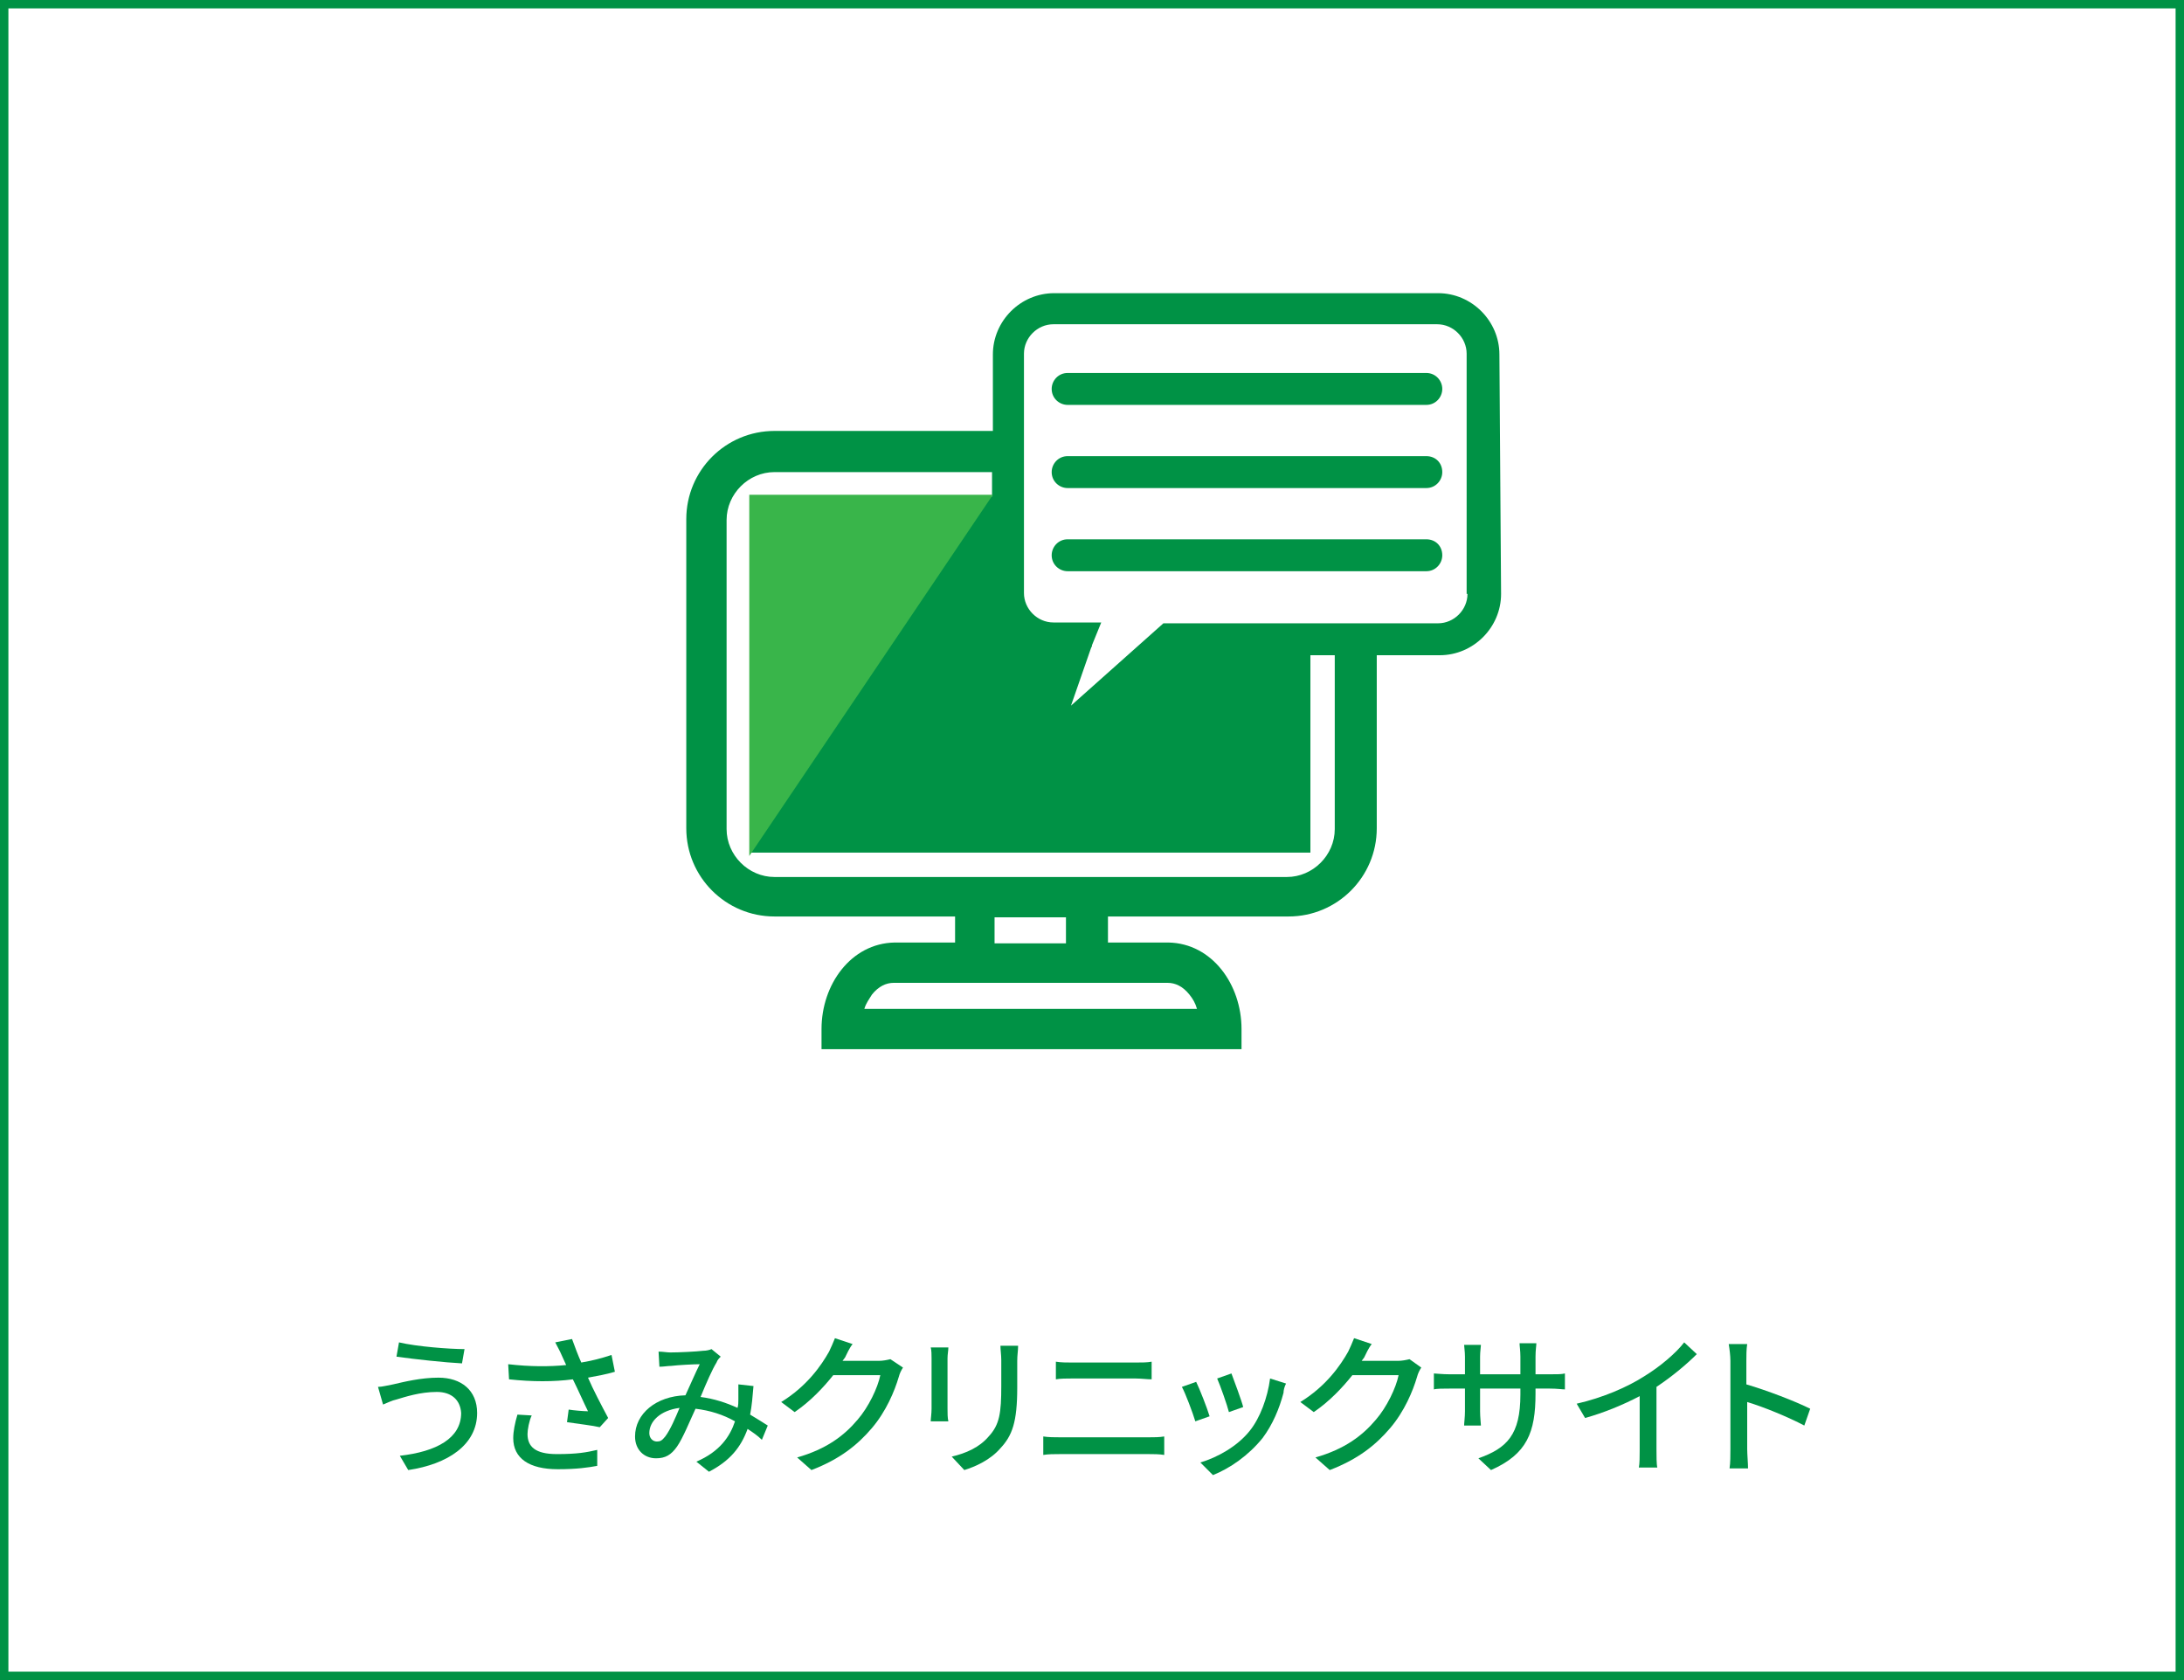 <?xml version="1.0" encoding="utf-8"?>
<!-- Generator: Adobe Illustrator 24.1.2, SVG Export Plug-In . SVG Version: 6.00 Build 0)  -->
<svg version="1.1" id="レイヤー_1" xmlns="http://www.w3.org/2000/svg" xmlns:xlink="http://www.w3.org/1999/xlink" x="0px"
	 y="0px" width="260px" height="200px" viewBox="0 0 260 200" style="enable-background:new 0 0 260 200;" xml:space="preserve">
<style type="text/css">
	.st0{fill:#FFFFFF;}
	.st1{fill:#009245;}
	.st2{fill:#39B54A;}
</style>
<g>
	<rect class="st0" width="260" height="200"/>
	<path class="st1" d="M259,1v198H1V1H259 M260,0H0v200h260V0L260,0z"/>
</g>
<g>
	<path class="st1" d="M52,165.7c-2,0-3.8,0.6-4.8,0.9c-0.5,0.1-1.1,0.4-1.6,0.6l-0.6-2.1c0.5,0,1.2-0.2,1.8-0.3
		c1.3-0.3,3.3-0.8,5.4-0.8c2.7,0,4.6,1.5,4.6,4.2c0,3.8-3.5,6.1-8.2,6.8l-1-1.7c4.4-0.5,7.3-2.1,7.3-5.1
		C54.8,166.7,53.8,165.7,52,165.7z M55.3,160.6l-0.3,1.7c-2-0.1-5.7-0.5-7.8-0.8l0.3-1.7C49.6,160.3,53.5,160.6,55.3,160.6z"/>
	<path class="st1" d="M73.2,163.3c-1,0.3-2.1,0.5-3.2,0.7c0.6,1.4,1.6,3.3,2.4,4.8l-1,1.1c-0.8-0.2-2.6-0.4-3.9-0.6l0.2-1.5
		c0.6,0.1,1.8,0.2,2.3,0.2c-0.5-1-1.2-2.6-1.8-3.8c-2.3,0.3-4.8,0.3-7.6,0l-0.1-1.8c2.6,0.3,4.9,0.3,6.9,0.1l-0.5-1.1
		c-0.3-0.7-0.5-1-0.8-1.6l2-0.4c0.4,1.1,0.7,1.9,1.1,2.8c1.2-0.2,2.4-0.5,3.6-0.9L73.2,163.3z M63.3,168.5c-0.3,0.6-0.5,1.7-0.5,2.2
		c0,1.5,0.9,2.4,3.5,2.4c2.4,0,3.5-0.2,4.8-0.5l0,1.9c-1.1,0.2-2.4,0.4-4.7,0.4c-3.4,0-5.3-1.3-5.3-3.7c0-0.8,0.2-1.8,0.5-2.8
		L63.3,168.5z"/>
	<path class="st1" d="M90.7,171.4c-0.5-0.5-1.1-0.9-1.7-1.3c-0.8,2.2-2.1,3.8-4.6,5.1l-1.5-1.2c2.8-1.2,4-3,4.6-4.8
		c-1.4-0.8-3-1.3-4.7-1.5c-0.7,1.5-1.5,3.5-2.2,4.5c-0.7,1-1.4,1.4-2.5,1.4c-1.4,0-2.5-1-2.5-2.6c0-2.7,2.5-4.8,6-4.9
		c0.6-1.3,1.2-2.7,1.7-3.7c-0.7,0-2.6,0.1-3.4,0.2c-0.4,0-0.9,0.1-1.4,0.1l-0.1-1.8c0.5,0,1,0.1,1.4,0.1c1,0,3.1-0.1,3.9-0.2
		c0.4,0,0.8-0.1,1-0.2l1.1,0.9c-0.2,0.2-0.4,0.4-0.5,0.7c-0.5,0.8-1.2,2.4-1.9,4.1c1.6,0.2,3.1,0.7,4.4,1.3c0.1-0.3,0.1-0.7,0.1-1
		c0-0.6,0-1.2,0-1.8l1.8,0.2c-0.1,1.2-0.2,2.4-0.4,3.4c0.8,0.5,1.5,0.9,2.1,1.3L90.7,171.4z M80.9,167.6c-2.3,0.3-3.6,1.6-3.6,3
		c0,0.6,0.4,1,0.9,1c0.4,0,0.6-0.1,1-0.6C79.8,170.2,80.4,168.8,80.9,167.6z"/>
	<path class="st1" d="M107.5,162.8c-0.2,0.3-0.4,0.7-0.5,1.1c-0.5,1.7-1.5,4.1-3.2,6.1c-1.7,2-3.8,3.7-7.2,5l-1.7-1.5
		c3.5-1,5.6-2.6,7.2-4.5c1.3-1.5,2.4-3.8,2.7-5.3h-5.6c-1.2,1.5-2.7,3.1-4.6,4.4l-1.6-1.2c3.1-1.9,4.8-4.4,5.7-6
		c0.2-0.4,0.5-1.1,0.7-1.6l2.1,0.7c-0.4,0.5-0.7,1.2-0.9,1.6c-0.1,0.1-0.2,0.3-0.3,0.4h4.3c0.5,0,1-0.1,1.4-0.2L107.5,162.8z"/>
	<path class="st1" d="M112.9,160.4c0,0.4-0.1,0.8-0.1,1.3v6c0,0.5,0,1.1,0.1,1.5h-2.1c0-0.3,0.1-0.9,0.1-1.5v-6c0-0.3,0-1-0.1-1.3
		H112.9z M121.2,160.3c0,0.5-0.1,1-0.1,1.7v3.2c0,4.1-0.6,5.7-2,7.2c-1.2,1.4-3,2.2-4.3,2.6l-1.5-1.6c1.7-0.4,3.3-1.1,4.4-2.4
		c1.3-1.4,1.5-2.8,1.5-6v-3.1c0-0.6-0.1-1.2-0.1-1.7H121.2z"/>
	<path class="st1" d="M124.2,171c0.6,0.1,1.4,0.1,2,0.1h10.6c0.6,0,1.2,0,1.8-0.1v2.2c-0.6-0.1-1.3-0.1-1.8-0.1h-10.6
		c-0.7,0-1.4,0-2,0.1V171z M125.7,162.1c0.6,0.1,1.3,0.1,1.9,0.1h7.6c0.7,0,1.4,0,1.9-0.1v2.1c-0.5,0-1.3-0.1-1.9-0.1h-7.6
		c-0.6,0-1.4,0-1.9,0.1V162.1z"/>
	<path class="st1" d="M144,168.6l-1.7,0.6c-0.3-1-1.2-3.4-1.6-4.1l1.7-0.6C142.8,165.3,143.7,167.6,144,168.6z M153.1,164.7
		c-0.2,0.4-0.3,0.8-0.3,1.1c-0.5,1.9-1.3,3.8-2.5,5.4c-1.7,2.1-3.9,3.6-5.9,4.4l-1.5-1.5c2-0.6,4.4-1.9,5.9-3.8
		c1.2-1.5,2.1-3.9,2.4-6.2L153.1,164.7z M148,167.5l-1.7,0.6c-0.2-0.8-1-3.1-1.4-4l1.7-0.6C146.9,164.3,147.8,166.7,148,167.5z"/>
	<path class="st1" d="M169.2,162.8c-0.2,0.3-0.4,0.7-0.5,1.1c-0.5,1.7-1.5,4.1-3.2,6.1c-1.7,2-3.8,3.7-7.2,5l-1.7-1.5
		c3.5-1,5.6-2.6,7.2-4.5c1.3-1.5,2.4-3.8,2.7-5.3H161c-1.2,1.5-2.7,3.1-4.6,4.4l-1.6-1.2c3.1-1.9,4.8-4.4,5.7-6
		c0.2-0.4,0.5-1.1,0.7-1.6l2.1,0.7c-0.4,0.5-0.7,1.2-0.9,1.6c-0.1,0.1-0.2,0.3-0.3,0.4h4.3c0.5,0,1-0.1,1.4-0.2L169.2,162.8z"/>
	<path class="st1" d="M184.5,163.6c0.9,0,1.4,0,1.8-0.1v1.9c-0.3,0-0.9-0.1-1.8-0.1h-1.7v0.6c0,4.6-1,7.2-5.3,9.1l-1.5-1.4
		c3.4-1.2,5-2.8,5-7.6v-0.7h-4.8v2.7c0,0.7,0.1,1.5,0.1,1.7h-2c0-0.3,0.1-1,0.1-1.7v-2.7h-1.8c-0.8,0-1.6,0-1.9,0.1v-1.9
		c0.2,0,1,0.1,1.9,0.1h1.8v-2.1c0-0.6-0.1-1.2-0.1-1.4h2c0,0.2-0.1,0.8-0.1,1.4v2.1h4.8v-2.1c0-0.7-0.1-1.3-0.1-1.6h2
		c0,0.3-0.1,0.8-0.1,1.6v2.1H184.5z"/>
	<path class="st1" d="M197.2,172.6c0,0.7,0,1.7,0.1,2.1h-2.2c0.1-0.4,0.1-1.4,0.1-2.1v-6.4c-1.9,1-4.3,2-6.5,2.6l-1-1.7
		c3.1-0.7,6.1-2,8.1-3.3c1.8-1.1,3.7-2.7,4.7-4l1.5,1.4c-1.3,1.3-3,2.7-4.8,3.9V172.6z"/>
	<path class="st1" d="M214.8,169.7c-1.9-1-4.8-2.2-6.8-2.8v5.6c0,0.6,0.1,1.7,0.1,2.3h-2.2c0.1-0.6,0.1-1.6,0.1-2.3V162
		c0-0.6-0.1-1.4-0.2-2h2.2c-0.1,0.6-0.1,1.4-0.1,2v2.8c2.4,0.7,5.8,2,7.6,2.9L214.8,169.7z"/>
</g>
<path class="st1" d="M178.5,42.2c0-4-3.3-7.3-7.3-7.3h-45.7c-4,0-7.3,3.3-7.3,7.3v9.1H92.2c-5.8,0-10.5,4.7-10.5,10.5v36.8
	c0,5.8,4.7,10.5,10.5,10.5h21.5v3.1h-7.2c-5.2,0.1-8.7,5-8.7,10.3v2.4h50v-2.4c0-5.3-3.5-10.2-8.7-10.3h-7.2v-3.1h21.5
	c5.8,0,10.5-4.7,10.5-10.5V78h7.5c4,0,7.3-3.3,7.3-7.3L178.5,42.2z M139,117c0.9,0,1.8,0.4,2.6,1.4c0.4,0.5,0.7,1,0.9,1.7h-39.6
	c0.2-0.7,0.6-1.2,0.9-1.7c0.8-1,1.7-1.4,2.6-1.4L139,117z M118.4,112.3v-3.1h8.5v3.1H118.4z M158.9,98.7c0,3.1-2.6,5.7-5.7,5.7h-61
	c-3.1,0-5.7-2.6-5.7-5.7l0-36.8c0-3.1,2.6-5.7,5.7-5.7h25.9v2.9H89.3v42.4h66.7V78h2.9V98.7z M174.7,70.7c0,1.9-1.6,3.5-3.5,3.5
	h-32.7L127.5,84l2.4-6.9c0,0,0.1-0.1,0.1-0.3l1.1-2.7h-5.7c-1.9,0-3.5-1.6-3.5-3.5l0-28.5c0-1.9,1.6-3.5,3.5-3.5h45.7
	c1.9,0,3.5,1.6,3.5,3.5V70.7z M169.8,44.4h-42.7c-1.1,0-1.9,0.9-1.9,1.9c0,1.1,0.9,1.9,1.9,1.9h42.7c1.1,0,1.9-0.9,1.9-1.9
	C171.7,45.3,170.9,44.4,169.8,44.4z M169.8,64.2h-42.7c-1.1,0-1.9,0.9-1.9,1.9c0,1.1,0.9,1.9,1.9,1.9h42.7c1.1,0,1.9-0.9,1.9-1.9
	C171.7,65,170.9,64.2,169.8,64.2z M169.8,54.3h-42.7c-1.1,0-1.9,0.9-1.9,1.9c0,1.1,0.9,1.9,1.9,1.9h42.7c1.1,0,1.9-0.9,1.9-1.9
	C171.7,55.1,170.9,54.3,169.8,54.3z"/>
<polygon class="st2" points="118.2,58.9 89.2,58.9 89.2,101.9 "/>
</svg>
